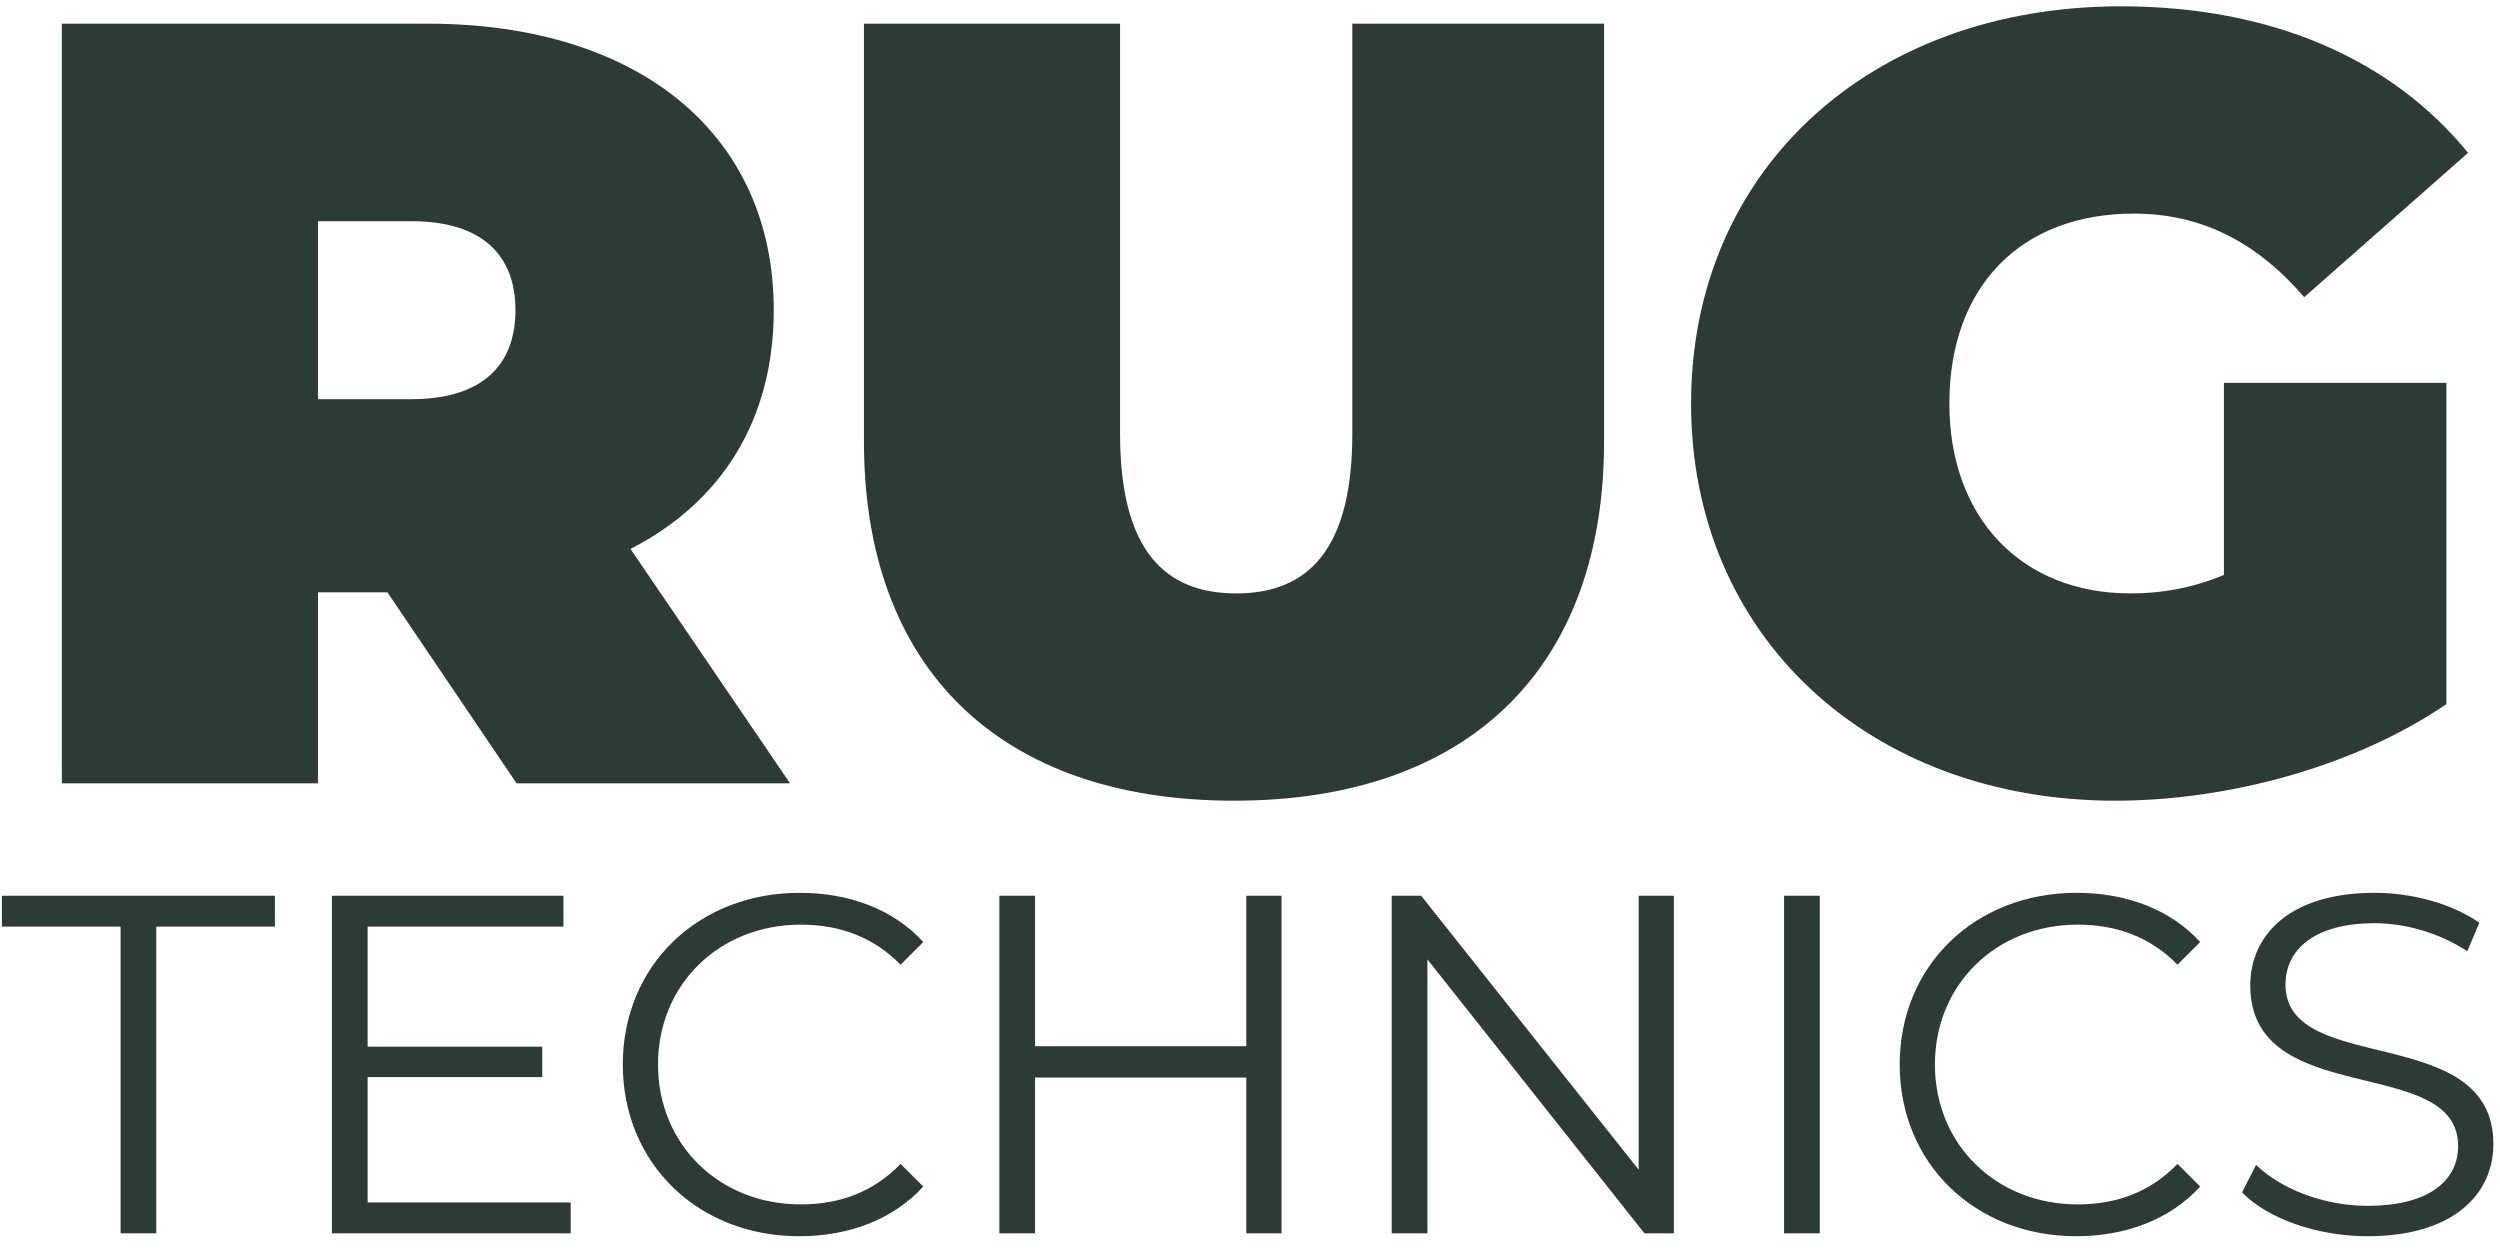 <svg width="150" height="75" viewBox="0 0 150 75" fill="none" xmlns="http://www.w3.org/2000/svg">
<path d="M30.994 47L23.245 35.54H19.078V47H3.711V1.421H25.654C38.351 1.421 46.425 8.063 46.425 18.611C46.425 25.187 43.3 30.136 37.831 32.936L47.402 47H30.994ZM30.928 18.611C30.928 15.29 28.91 13.272 24.678 13.272H19.078V23.95H24.678C28.91 23.95 30.928 21.932 30.928 18.611ZM74.041 48.042C60.041 48.042 51.837 40.163 51.837 26.489V1.421H67.204V26.034C67.204 33.001 69.874 35.605 74.171 35.605C78.468 35.605 81.138 33.001 81.138 26.034V1.421H96.244V26.489C96.244 40.163 88.04 48.042 74.041 48.042ZM133.435 34.498V22.973H146.783V42.247C141.249 46.023 133.63 48.042 126.924 48.042C112.208 48.042 101.465 38.21 101.465 24.211C101.465 10.211 112.208 0.379 127.249 0.379C136.235 0.379 143.462 3.505 148.085 9.17L138.253 17.829C135.389 14.509 132.068 12.816 128.031 12.816C121.259 12.816 116.962 17.178 116.962 24.211C116.962 31.047 121.259 35.605 127.835 35.605C129.724 35.605 131.547 35.28 133.435 34.498ZM7.235 74V55.595H0.116V53.743H16.495V55.595H9.376V74H7.235ZM22.058 72.148H34.241V74H19.916V53.743H33.807V55.595H22.058V62.801H32.534V64.624H22.058V72.148ZM47.959 74.174C41.882 74.174 37.368 69.804 37.368 63.871C37.368 57.939 41.882 53.569 47.988 53.569C50.94 53.569 53.602 54.553 55.397 56.521L54.036 57.881C52.387 56.203 50.361 55.479 48.046 55.479C43.155 55.479 39.48 59.068 39.48 63.871C39.48 68.675 43.155 72.264 48.046 72.264C50.361 72.264 52.387 71.54 54.036 69.833L55.397 71.193C53.602 73.161 50.94 74.174 47.959 74.174ZM74.778 53.743H76.891V74H74.778V64.653H62.103V74H59.962V53.743H62.103V62.772H74.778V53.743ZM98.32 53.743H100.432V74H98.667L85.644 57.563V74H83.503V53.743H85.268L98.32 70.18V53.743ZM107.044 74V53.743H109.186V74H107.044ZM124.574 74.174C118.497 74.174 113.982 69.804 113.982 63.871C113.982 57.939 118.497 53.569 124.603 53.569C127.555 53.569 130.217 54.553 132.011 56.521L130.651 57.881C129.002 56.203 126.976 55.479 124.661 55.479C119.77 55.479 116.095 59.068 116.095 63.871C116.095 68.675 119.77 72.264 124.661 72.264C126.976 72.264 129.002 71.54 130.651 69.833L132.011 71.193C130.217 73.161 127.555 74.174 124.574 74.174ZM142.049 74.174C139.01 74.174 136.029 73.103 134.525 71.54L135.364 69.891C136.811 71.309 139.386 72.35 142.049 72.35C145.84 72.35 147.489 70.759 147.489 68.762C147.489 63.206 135.016 66.621 135.016 59.125C135.016 56.145 137.332 53.569 142.483 53.569C144.769 53.569 147.142 54.235 148.762 55.363L148.039 57.071C146.303 55.942 144.277 55.392 142.483 55.392C138.779 55.392 137.129 57.042 137.129 59.068C137.129 64.624 149.602 61.267 149.602 68.646C149.602 71.627 147.229 74.174 142.049 74.174Z" fill="#2C3B35"/>
</svg>
